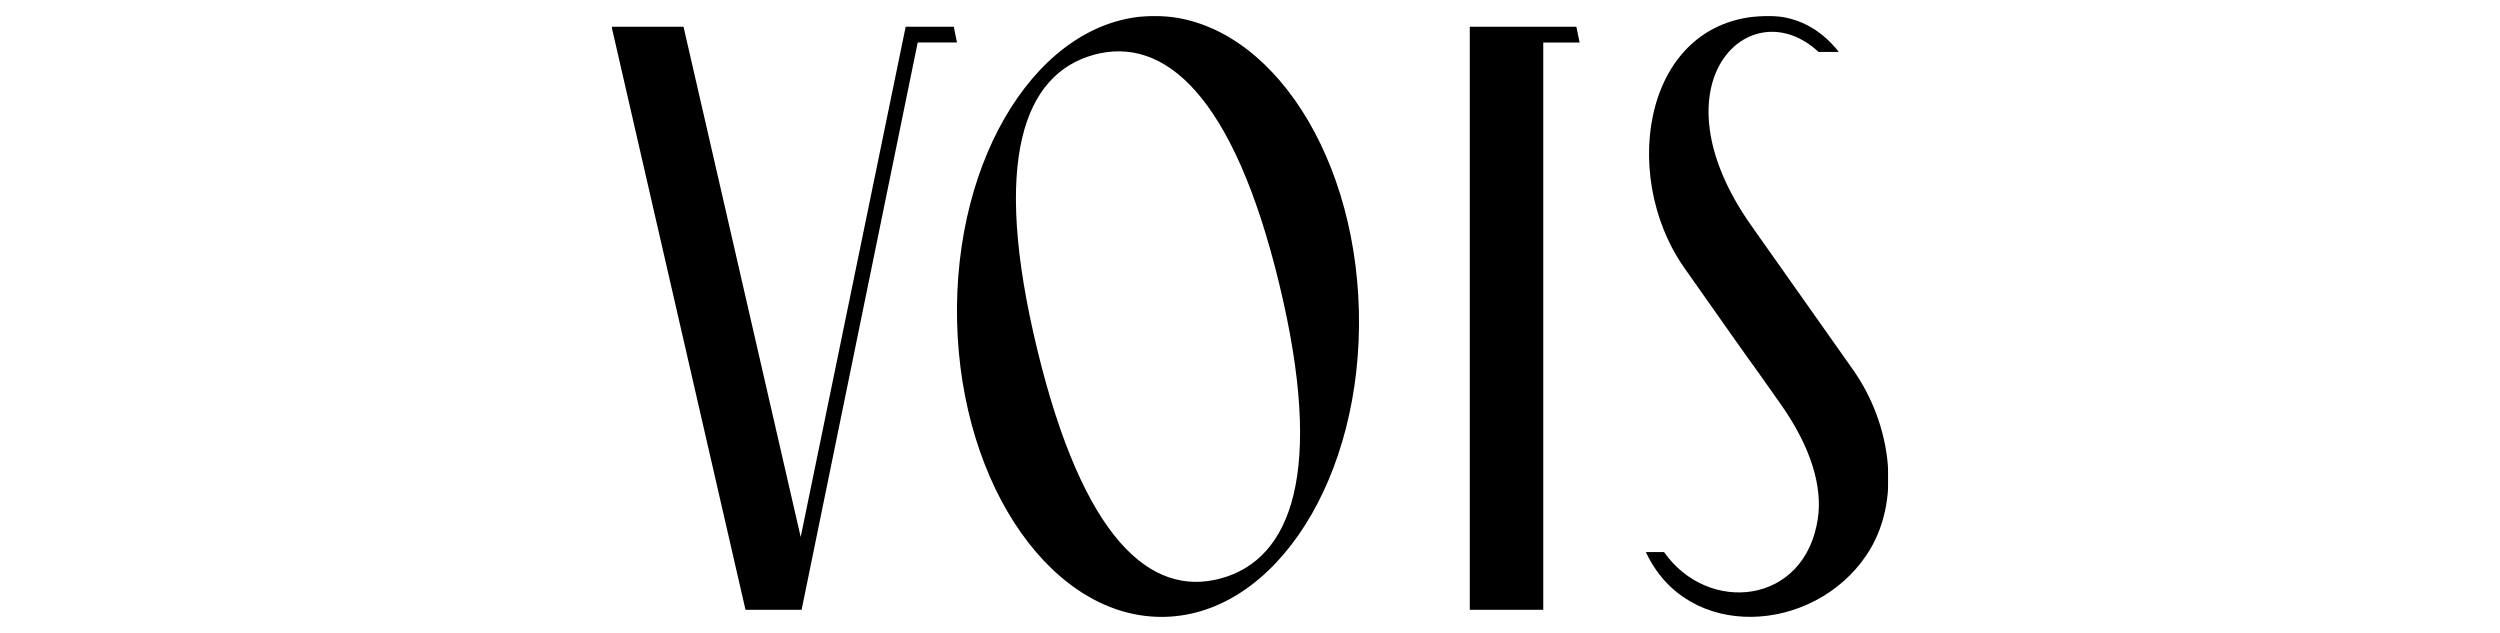 <?xml version="1.0" encoding="UTF-8"?> <svg xmlns="http://www.w3.org/2000/svg" width="1725" height="437" viewBox="0 0 1725 437" fill="none"><g clip-path="url(#clip0_77_13)"><mask id="mask0_77_13" style="mask-type:luminance" maskUnits="userSpaceOnUse" x="422" y="11" width="881" height="416"><path d="M1303 11H422V427H1303V11Z" fill="white"></path></mask><g mask="url(#mask0_77_13)"><path fill-rule="evenodd" clip-rule="evenodd" d="M635.449 18.429H629.584H624.915L552.477 370.539L471.622 18.429H422L514.392 420.74H542.572H547.84H553.107L633.22 29.316H660.317L658.103 18.429H635.449Z" fill="black"></path><path fill-rule="evenodd" clip-rule="evenodd" d="M794.088 11.033C717.449 13.125 657.664 107.577 660.395 222.056C663.126 336.535 727.386 427.661 803.96 425.621C880.535 423.58 940.368 329.093 937.637 214.632C934.906 100.171 870.646 9.01 794.088 11.033ZM754.823 37.779C706.445 50.998 684.034 110.492 715.689 241.087C747.342 371.682 793.765 412.384 842.433 399.096C891.101 385.81 914.142 325.699 882.587 195.516C851.03 65.332 803.201 24.578 754.823 37.779Z" fill="black"></path><path fill-rule="evenodd" clip-rule="evenodd" d="M1064.85 18.429H1014.15V420.757H1064.85V29.333H1089.93L1087.7 18.446H1064.85V18.429Z" fill="black"></path><path fill-rule="evenodd" clip-rule="evenodd" d="M1135.64 380.93C1164.33 442.808 1251.11 437.51 1287.8 383.125C1312.78 346.126 1305.04 292.548 1278.52 255.017C1237.89 197.495 1246.69 209.959 1208.33 155.575C1139 57.264 1207.75 -7.939 1254.8 35.833H1268.77C1255.83 19.202 1238.71 11.212 1221.47 11.007C1135.12 10.029 1116.09 119.278 1162.23 184.893C1229.9 281.128 1193.5 228.887 1228.48 278.557C1250.12 309.178 1257.47 336.234 1254.33 357.734C1245.52 417.656 1178.39 424.068 1148.22 380.948L1135.64 380.93Z" fill="black"></path></g></g><defs><clipPath id="clip0_77_13"><rect width="881" height="416" fill="white" transform="translate(422 11)"></rect></clipPath></defs></svg> 